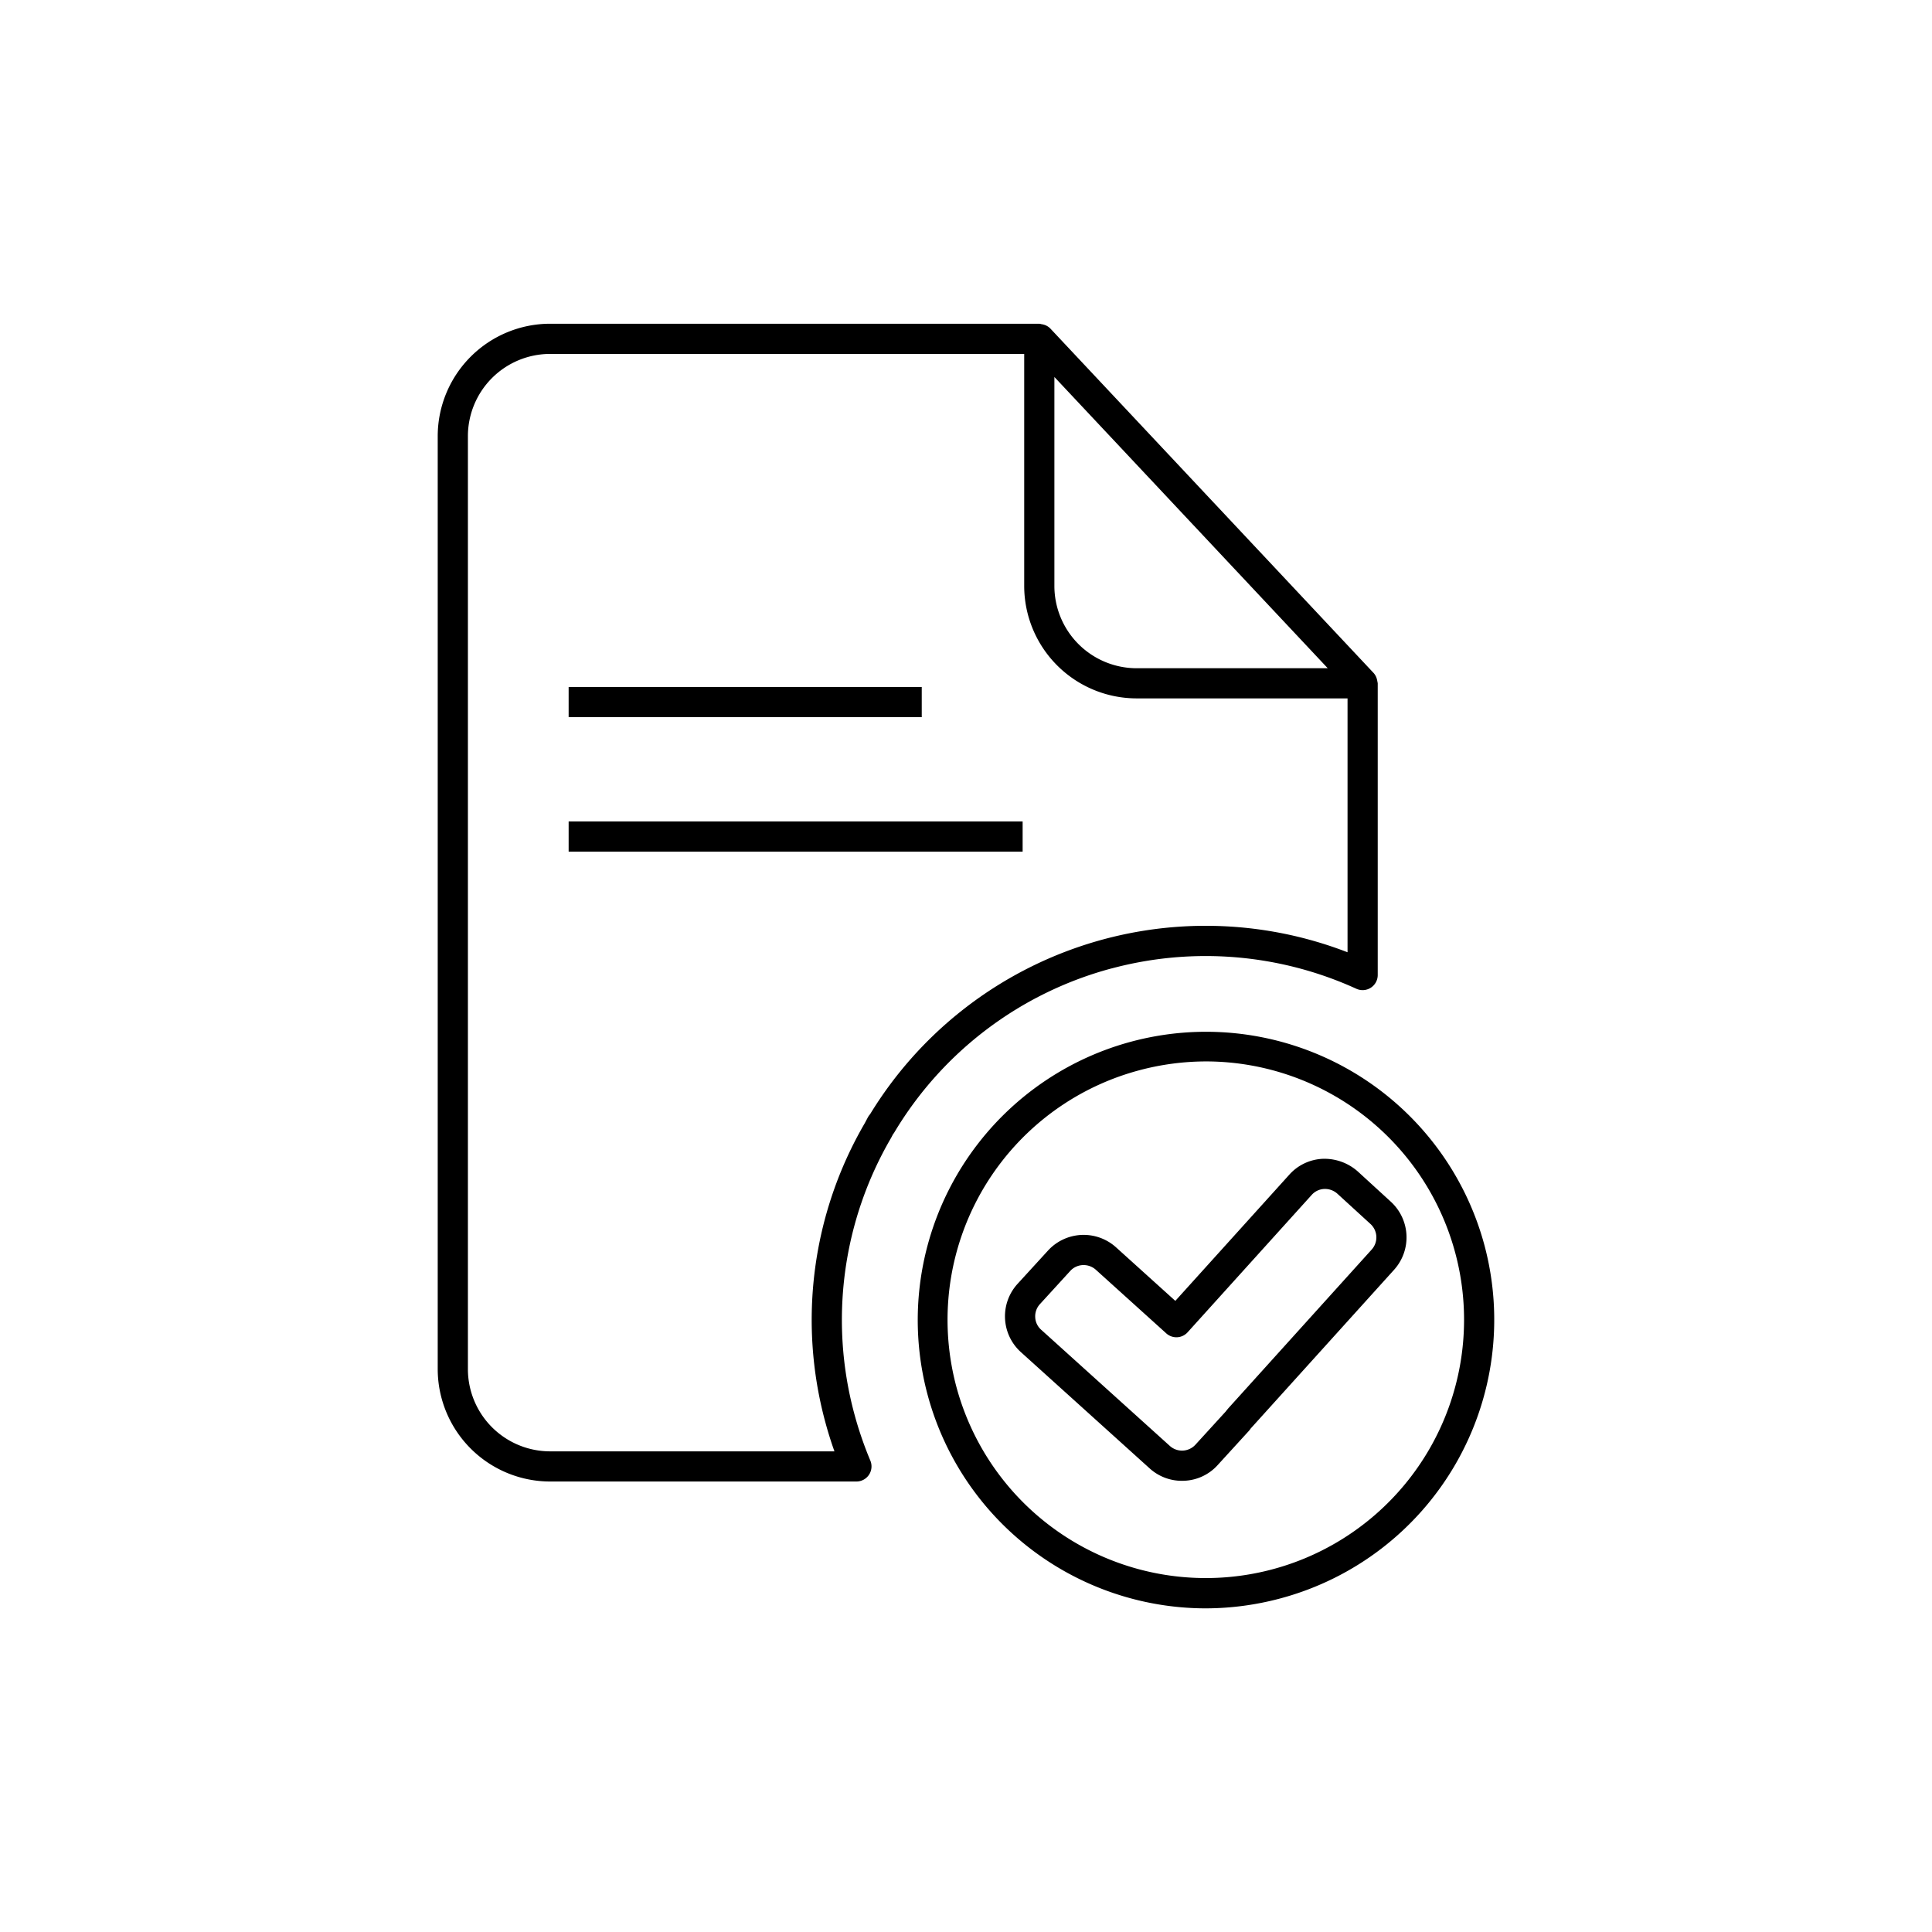 <svg xmlns="http://www.w3.org/2000/svg" width="64" height="64" viewBox="0 0 64 64"><path d="M44.975 38.803a1.667 1.667 0 0 0-1.156-.416 1.579 1.579 0 0 0-1.104.52l-3.781 4.186-1.962-1.772a1.602 1.602 0 0 0-2.255.105l-1.007 1.101a1.597 1.597 0 0 0 .104 2.26l4.264 3.85a1.586 1.586 0 0 0 1.077.417l.08-.002a1.577 1.577 0 0 0 1.105-.523l1-1.095a.716.716 0 0 0 .09-.112l4.75-5.258a1.603 1.603 0 0 0-.105-2.254zm.462 2.592l-4.748 5.257a3.16 3.16 0 0 0-.086.107l-1.007 1.103a.602.602 0 0 1-.846.034l-4.266-3.852a.583.583 0 0 1-.191-.408.595.595 0 0 1 .155-.434l1.007-1.102a.595.595 0 0 1 .44-.193.606.606 0 0 1 .407.156l2.333 2.107a.5.5 0 0 0 .706-.036l4.116-4.557a.587.587 0 0 1 .41-.191.612.612 0 0 1 .433.155l1.101 1.007a.602.602 0 0 1 .036.847zm3.736-.149a9.55 9.55 0 1 0-9.245 12.033 9.606 9.606 0 0 0 2.488-.33 9.556 9.556 0 0 0 6.757-11.703zm-1.82 6.751a8.555 8.555 0 1 1-9.624-12.54 8.616 8.616 0 0 1 2.228-.296 8.558 8.558 0 0 1 7.396 12.836zM36.827 32.08a12.033 12.033 0 0 1 8.104.674.5.5 0 0 0 .708-.455v-9.663a.49.49 0 0 0-.011-.057.454.454 0 0 0-.011-.058.496.496 0 0 0-.114-.227L34.792 10.881a.488.488 0 0 0-.225-.129.449.449 0 0 0-.066-.013.488.488 0 0 0-.073-.015H18.224a3.728 3.728 0 0 0-3.724 3.723v30.907a3.728 3.728 0 0 0 3.724 3.723H28.37a.5.5 0 0 0 .461-.693 12.202 12.202 0 0 1-.53-1.547 11.964 11.964 0 0 1 1.219-9.145l.062-.118a.45.45 0 0 0 .043-.06 11.988 11.988 0 0 1 7.201-5.435zm7.156-9.944h-6.332a2.727 2.727 0 0 1-2.723-2.723v-6.925zM28.823 36.91a.514.514 0 0 0-.076.108l-.101.19a12.95 12.95 0 0 0-1.31 9.889c.088.328.19.656.306.981h-9.418a2.726 2.726 0 0 1-2.724-2.724V14.447a2.726 2.726 0 0 1 2.724-2.723h15.704v7.688a3.728 3.728 0 0 0 3.723 3.723h6.988v8.41a13.025 13.025 0 0 0-15.816 5.364zm-9.986-14.154h11.697v1H18.837zm0 4.455h15.039v1H18.837z" class="a"/></svg>
